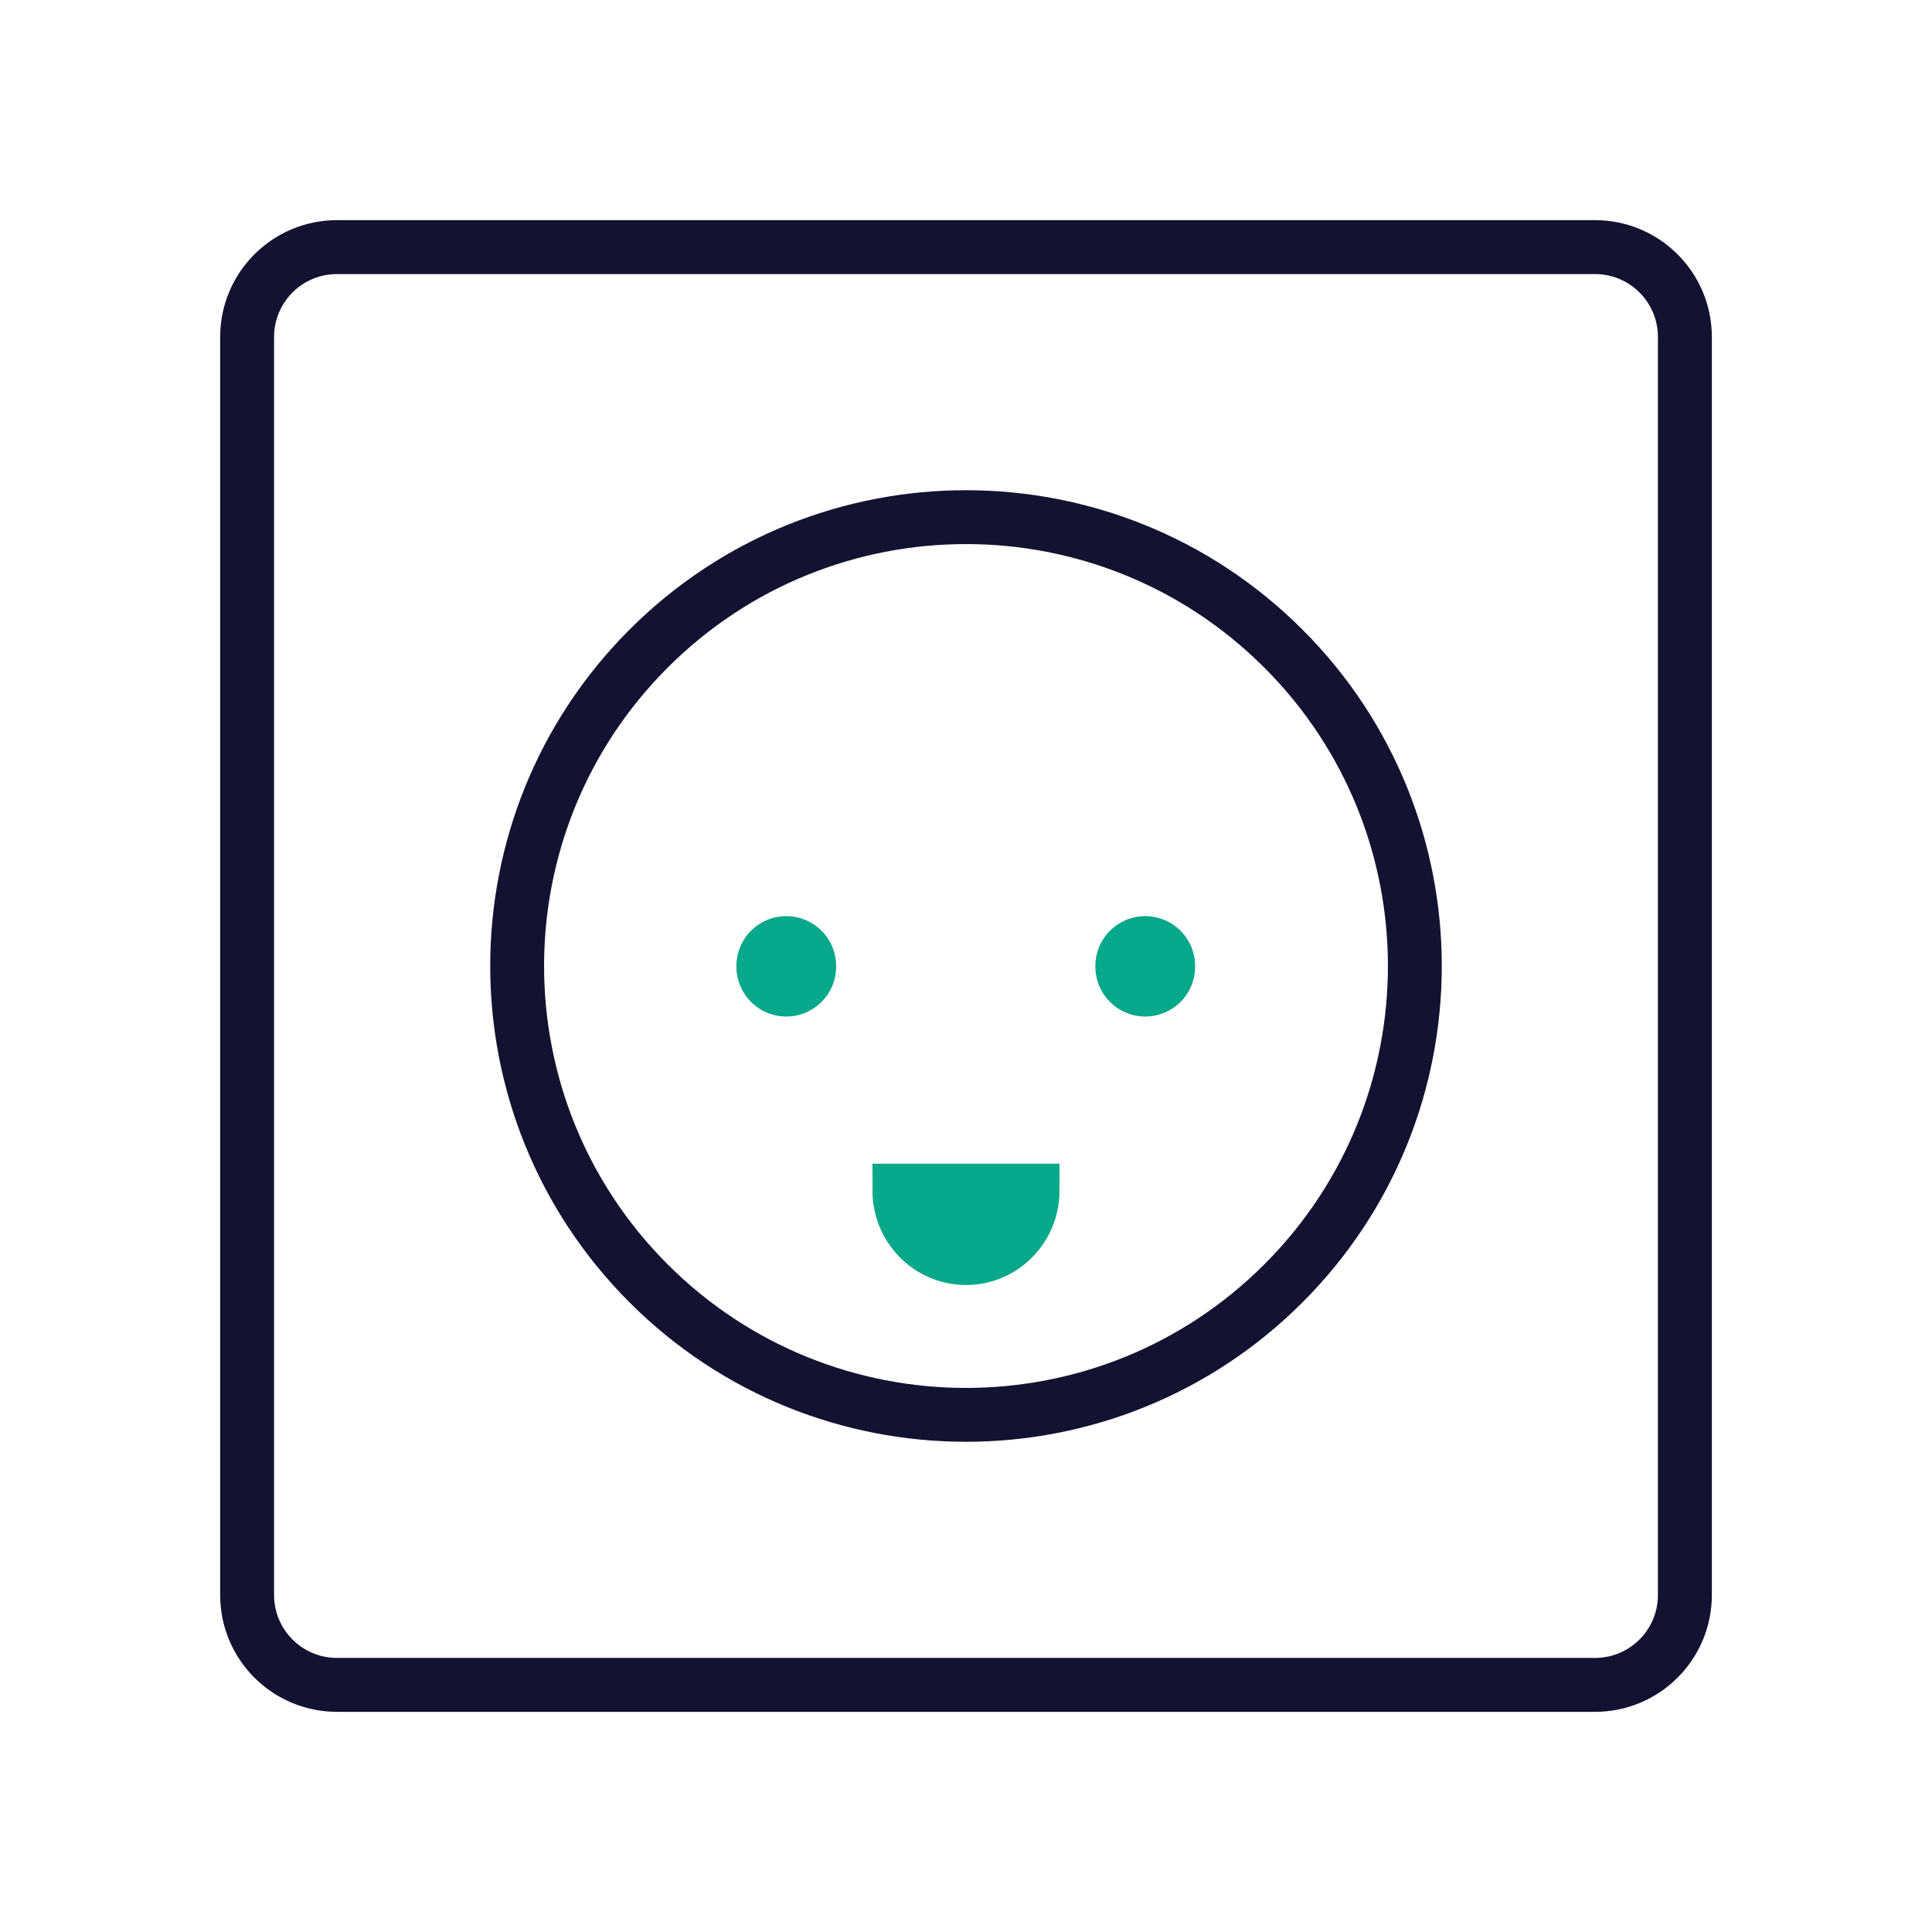 <svg xmlns="http://www.w3.org/2000/svg" width="430" height="430" style="width:100%;height:100%;transform:translate3d(0,0,0);content-visibility:visible" viewBox="0 0 430 430"><defs><clipPath id="a"><path d="M0 0h430v430H0z"/></clipPath><clipPath id="g"><path d="M0 0h430v430H0z"/></clipPath><clipPath id="f"><path d="M0 0h430v430H0z"/></clipPath><clipPath id="e"><path d="M0 0h430v430H0z"/></clipPath><clipPath id="c"><path d="M0 0h430v430H0z"/></clipPath><clipPath id="d"><path d="M0 0h400v400H0z"/></clipPath><clipPath id="b"><path d="M0 0h430v430H0z"/></clipPath></defs><g clip-path="url(#a)"><g clip-path="url(#b)" style="display:none"><path fill="none" class="primary" style="display:none"/><path fill="none" class="secondary" style="display:none"/><path fill="none" class="secondary" style="display:none"/><g style="display:none"><path class="secondary"/><path fill="none" class="secondary"/></g><path fill="none" class="primary" style="display:none"/><path fill="none" class="secondary" style="display:none"/><path fill="none" class="secondary" style="display:none"/><g style="display:none"><path class="secondary"/><path fill="none" class="secondary"/></g><path fill="none" class="primary" style="display:none"/></g><g clip-path="url(#c)" style="display:none"><path fill="none" class="primary" style="display:none"/><g clip-path="url(#d)" style="display:none"><g style="display:none"><path fill="none" class="secondary"/><path class="secondary"/><path fill="none" class="secondary"/><path fill="none" class="secondary"/><path fill="none" class="secondary"/></g><path fill="none" class="primary" style="display:none"/><path fill="none" class="primary" style="display:none"/></g></g><g clip-path="url(#e)" style="display:none"><path fill="none" class="primary" style="display:none"/><path fill="none" class="primary" style="display:none"/><g style="display:none"><path class="secondary"/><path fill="none" class="secondary"/></g><path fill="none" class="secondary" style="display:none"/><path fill="none" class="secondary" style="display:none"/><path fill="none" class="secondary" style="display:none"/><path fill="none" class="secondary" style="display:none"/></g><g clip-path="url(#f)" style="display:block"><path fill="none" stroke="#121331" stroke-linecap="round" stroke-linejoin="round" stroke-width="12" d="M-140-160c-11.046 0-20 8.954-20 20v280c0 11.046 8.954 20 20 20h280c11.046 0 20-8.954 20-20v-280c0-11.046-8.954-20-20-20h-280z" class="primary" style="display:block" transform="translate(215 215)"/><g style="display:none"><path class="secondary"/><path fill="none" class="secondary"/></g><path fill="none" class="secondary" style="display:none"/><path fill="none" class="secondary" style="display:none"/><g style="display:block"><path fill="#08A88A" d="M229.814 265c0 8.284-6.633 15-14.815 15-8.182 0-14.814-6.716-14.814-15h29.629z" class="secondary"/><path fill="none" stroke="#08A88A" stroke-width="12" d="M229.814 265c0 8.284-6.633 15-14.815 15-8.182 0-14.814-6.716-14.814-15h29.629z" class="secondary"/></g><path fill="none" stroke="#08A88A" stroke-linecap="round" stroke-linejoin="round" stroke-width="15" d="M0 .05v-.1" class="secondary" style="display:block" transform="matrix(1.48 0 0 1.48 174.997 215.074)"/><path fill="none" stroke="#08A88A" stroke-linecap="round" stroke-linejoin="round" stroke-width="15" d="M0 .05v-.1" class="secondary" style="display:block" transform="matrix(1.48 0 0 1.48 254.892 215.074)"/><path fill="none" class="primary" style="display:none"/><path fill="none" stroke="#121331" stroke-linecap="round" stroke-width="8.1" d="M-47.73-47.73c26.36-26.36 69.1-26.36 95.46 0s26.36 69.1 0 95.46m0 0c-26.36 26.36-69.1 26.36-95.46 0s-26.36-69.1 0-95.46" class="primary" style="display:block" transform="matrix(1.48 0 0 1.48 215 215)"/></g><g clip-path="url(#g)" style="display:none"><g style="display:none"><path class="secondary"/><path fill="none" class="secondary"/></g><path fill="none" class="primary" style="display:none"/><path fill="none" class="secondary" style="display:none"/><path fill="none" class="secondary" style="display:none"/><path fill="none" class="primary" style="display:none"/></g></g></svg>